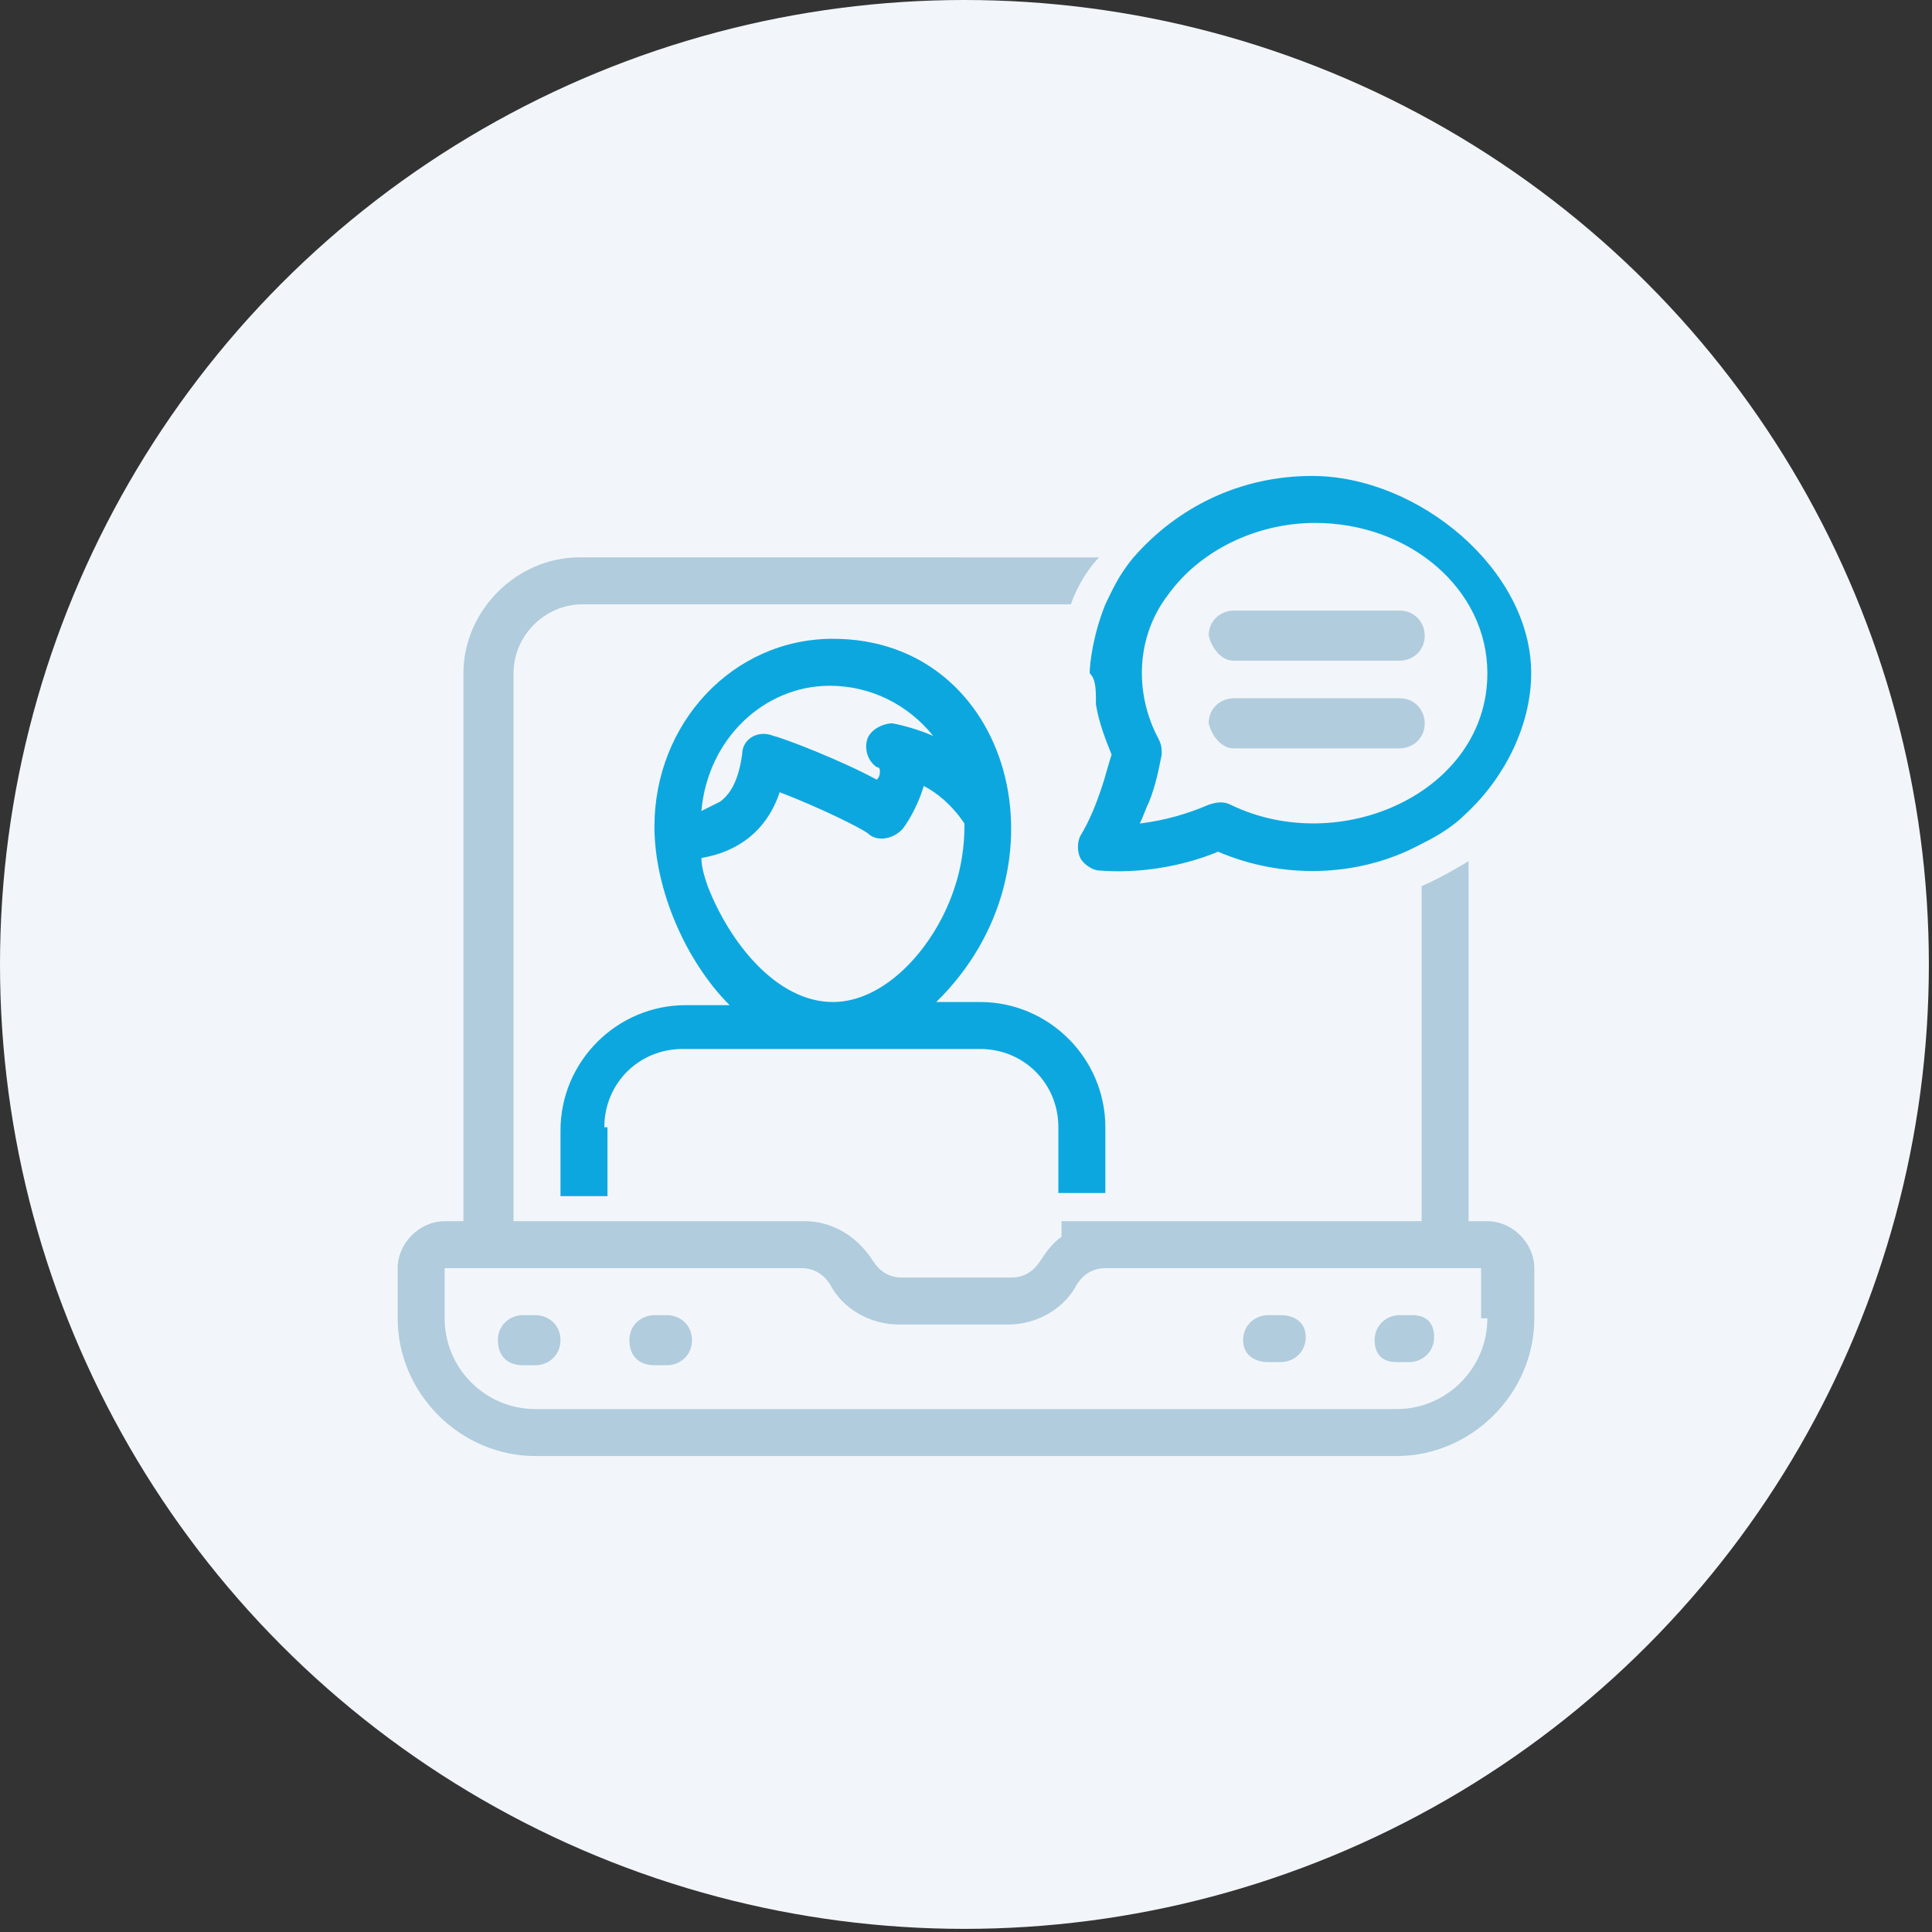 <?xml version="1.0" encoding="UTF-8"?> <!-- Generator: Adobe Illustrator 27.4.0, SVG Export Plug-In . SVG Version: 6.00 Build 0) --> <svg xmlns="http://www.w3.org/2000/svg" xmlns:xlink="http://www.w3.org/1999/xlink" version="1.1" id="Capa_2_00000098207542580538082020000017672106467577744052_" x="0px" y="0px" viewBox="0 0 61.7 61.7" style="enable-background:new 0 0 61.7 61.7;" xml:space="preserve"><rect x="0" y="0" width="61.7" height="61.7" fill="#333333" stroke="none"/> <style type="text/css"> .st0{fill:#F2F6FA;} .st1{fill:none;} .st2{fill:#B1CCDD;} .st3{fill:#0DA7E0;} .st4{fill:none;stroke:#000000;stroke-width:0;stroke-linecap:round;stroke-linejoin:round;} </style> <circle class="st0" cx="30.8" cy="30.8" r="30.8"></circle> <g> <path class="st1" d="M23.6,24.1c0.1-0.5,0.6-0.8,1-0.6c0.4,0.2,2.2,0.9,3.3,1.4c0.1-0.1,0.1-0.3,0.1-0.3c0,0,0-0.1-0.1-0.1 c-0.3-0.2-0.4-0.6-0.3-0.9c0.1-0.3,0.4-0.5,0.8-0.5c0,0,0.6,0.1,1.3,0.4c-0.8-1-1.9-1.6-3.3-1.6c-2.2,0-4,1.7-4.2,4 c0.2,0,0.4-0.1,0.6-0.3C23.3,25.3,23.5,24.8,23.6,24.1z"></path> <path class="st1" d="M25.6,39c0.9,0,1.7,0.5,2.2,1.3c0.2,0.3,0.5,0.5,0.9,0.5h3.5c0.4,0,0.7-0.2,0.9-0.5c0.2-0.3,0.4-0.6,0.7-0.8 V39"></path> <path class="st1" d="M33.8,38.1V36c0-1.4-1.1-2.5-2.5-2.5h-9.5c-1.4,0-2.5,1.1-2.5,2.5v2.1"></path> <path class="st1" d="M35.3,39c0.3,0,0.6,0,1,0L35.3,39L35.3,39z"></path> <path class="st1" d="M36.7,25.6c-0.1,0.2-0.2,0.5-0.3,0.7c0.8-0.1,1.5-0.3,2.2-0.6c0.2-0.1,0.4-0.1,0.7,0c3.5,1.7,8.2-0.4,8.2-4.2 c0-2.6-2.5-4.8-5.5-4.8c-1.9,0-3.7,0.9-4.7,2.3c-1,1.3-1.1,3.1-0.3,4.6c0.1,0.2,0.1,0.3,0.1,0.5C37,24.6,36.9,25.1,36.7,25.6z M39.4,19.5h5.3c0.4,0,0.8,0.3,0.8,0.8c0,0.4-0.3,0.8-0.8,0.8h-5.3c-0.4,0-0.8-0.3-0.8-0.8C38.7,19.9,39,19.5,39.4,19.5z M39.4,22.3h5.3c0.4,0,0.8,0.3,0.8,0.8c0,0.4-0.3,0.8-0.8,0.8h-5.3c-0.4,0-0.8-0.3-0.8-0.8C38.7,22.7,39,22.3,39.4,22.3z"></path> <path class="st1" d="M26.5,32c1.7,0,3.3-1.9,3.9-3.7c0.2-0.7,0.3-1.3,0.3-1.9c0,0,0-0.1,0-0.1c-0.4-0.6-0.9-1-1.3-1.2 c-0.1,0.7-0.6,1.2-0.7,1.4c-0.3,0.3-0.7,0.4-1.1,0.1c-0.3-0.2-1.5-0.8-2.8-1.3c-0.4,1.2-1.3,2-2.5,2.1c0.1,0.3,0.1,0.6,0.2,0.9 C23.3,30.1,24.8,32,26.5,32z"></path> <path class="st1" d="M35.5,40.5C35.5,40.5,35.4,40.5,35.5,40.5C35.4,40.5,35.4,40.5,35.5,40.5C35.4,40.5,35.4,40.5,35.5,40.5 L35.5,40.5C35.4,40.5,35.4,40.5,35.5,40.5L35.5,40.5C35.4,40.5,35.4,40.5,35.5,40.5C35.4,40.5,35.4,40.5,35.5,40.5 C35.4,40.5,35.4,40.5,35.5,40.5C35.4,40.5,35.4,40.5,35.5,40.5c-0.1,0-0.1,0-0.1,0c0,0,0,0,0,0h0c0,0,0,0,0,0c0,0,0,0,0,0 c0,0,0,0,0,0h0c-0.4,0-0.7,0.2-0.9,0.5c-0.5,0.8-1.3,1.3-2.2,1.3h-3.5c-0.9,0-1.8-0.5-2.2-1.3c-0.2-0.3-0.5-0.5-0.9-0.5 c-0.1,0,0.1,0-11.4,0v1.6c0,1.6,1.3,2.9,2.9,2.9h27.5c1.6,0,2.9-1.3,2.9-2.9v-1.6C38.5,40.5,36,40.5,35.5,40.5L35.5,40.5z M17.1,43.5h-0.4c-0.4,0-0.8-0.3-0.8-0.8s0.3-0.8,0.8-0.8h0.4c0.4,0,0.8,0.3,0.8,0.8S17.5,43.5,17.1,43.5z M21.3,43.5h-0.4 c-0.4,0-0.8-0.3-0.8-0.8s0.3-0.8,0.8-0.8h0.4c0.4,0,0.8,0.3,0.8,0.8S21.7,43.5,21.3,43.5z M44.6,42h0.4c0.4,0,0.8,0.3,0.8,0.8 s-0.3,0.8-0.8,0.8h-0.4c-0.4,0-0.8-0.3-0.8-0.8S44.2,42,44.6,42z M40.5,42h0.4c0.4,0,0.8,0.3,0.8,0.8s-0.3,0.8-0.8,0.8h-0.4 c-0.4,0-0.8-0.3-0.8-0.8S40.1,42,40.5,42z"></path> <path class="st2" d="M17.1,42h-0.4c-0.4,0-0.8,0.3-0.8,0.8s0.3,0.8,0.8,0.8h0.4c0.4,0,0.8-0.3,0.8-0.8S17.5,42,17.1,42z"></path> <path class="st2" d="M21.3,42h-0.4c-0.4,0-0.8,0.3-0.8,0.8s0.3,0.8,0.8,0.8h0.4c0.4,0,0.8-0.3,0.8-0.8S21.7,42,21.3,42z"></path> <path class="st2" d="M40.5,43.5h0.4c0.4,0,0.8-0.3,0.8-0.8S41.3,42,40.9,42h-0.4c-0.4,0-0.8,0.3-0.8,0.8S40.1,43.5,40.5,43.5z"></path> <path class="st3" d="M35,22.5c0.1,0.6,0.3,1.1,0.5,1.6c-0.1,0.3-0.2,0.7-0.3,1c-0.2,0.6-0.4,1.1-0.7,1.6c-0.1,0.2-0.1,0.5,0,0.7 c0.1,0.2,0.4,0.4,0.6,0.4c1.2,0.1,2.6-0.1,3.8-0.6c2.1,0.9,4.5,0.8,6.4-0.2c0.4-0.2,1-0.5,1.5-1c1.3-1.2,2.1-2.9,2.1-4.5 c0-3.3-3.6-6.3-7-6.3c-2.3,0-4.3,1-5.7,2.6c-0.5,0.6-0.7,1.1-0.9,1.5c-0.4,1-0.5,1.9-0.5,2.2C35,21.7,35,22,35,22.5z M37,23.6 c-0.8-1.5-0.7-3.3,0.3-4.6c1-1.4,2.8-2.3,4.7-2.3c3,0,5.5,2.1,5.5,4.8c0,3.8-4.7,5.9-8.2,4.2c-0.2-0.1-0.4-0.1-0.7,0 c-0.7,0.3-1.4,0.5-2.2,0.6c0.1-0.2,0.2-0.5,0.3-0.7c0.2-0.5,0.3-1,0.4-1.5C37.1,23.9,37.1,23.8,37,23.6z"></path> <path class="st2" d="M47.5,39h-0.6V27.5c0,0-0.8,0.5-1.5,0.8V39c-2.2,0-6.3,0-9,0v0h0c-0.4,0-0.7,0-1,0v0h-1.5v0.5 c-0.3,0.2-0.5,0.5-0.7,0.8c-0.2,0.3-0.5,0.5-0.9,0.5h-3.5c-0.4,0-0.7-0.2-0.9-0.5c-0.5-0.8-1.3-1.3-2.2-1.3h-8.6v0h-0.7V21.5 c0-1.2,1-2.2,2.2-2.2h15.6c0.2-0.6,0.6-1.2,0.9-1.5H18.5c-2,0-3.7,1.7-3.7,3.7V39h-0.6c-0.8,0-1.5,0.7-1.5,1.5v1.6 c0,2.4,2,4.4,4.4,4.4h27.5c2.4,0,4.4-2,4.4-4.4v-1.6C49,39.7,48.3,39,47.5,39z M47.5,42.1c0,1.6-1.3,2.9-2.9,2.9H17.1 c-1.6,0-2.9-1.3-2.9-2.9v-1.6c11.5,0,11.3,0,11.4,0c0.4,0,0.7,0.2,0.9,0.5c0.4,0.8,1.3,1.3,2.2,1.3h3.5c0.9,0,1.8-0.5,2.2-1.3 c0.2-0.3,0.5-0.5,0.9-0.5h0c0,0,0,0,0,0c0,0,0,0,0,0c0,0,0,0,0,0h0c0,0,0,0,0,0c0,0,0,0,0,0c0,0,0,0,0,0c0,0,0,0,0,0c0,0,0,0,0,0 c0,0,0,0,0,0h0c0,0,0,0,0,0h0c0,0,0,0,0,0c0,0,0,0,0,0c0,0,0,0,0,0h0c0.6,0,3,0,12,0V42.1z"></path> <line class="st4" x1="35.4" y1="40.5" x2="35.4" y2="40.5"></line> <line class="st4" x1="35.4" y1="40.5" x2="35.4" y2="40.5"></line> <path class="st2" d="M44.6,43.5h0.4c0.4,0,0.8-0.3,0.8-0.8S45.5,42,45.1,42h-0.4c-0.4,0-0.8,0.3-0.8,0.8S44.2,43.5,44.6,43.5z"></path> <path class="st2" d="M39.4,21.1h5.3c0.4,0,0.8-0.3,0.8-0.8c0-0.4-0.3-0.8-0.8-0.8h-5.3c-0.4,0-0.8,0.3-0.8,0.8 C38.7,20.7,39,21.1,39.4,21.1z"></path> <path class="st2" d="M39.4,23.9h5.3c0.4,0,0.8-0.3,0.8-0.8c0-0.4-0.3-0.8-0.8-0.8h-5.3c-0.4,0-0.8,0.3-0.8,0.8 C38.7,23.5,39,23.9,39.4,23.9z"></path> <path class="st3" d="M19.3,36c0-1.4,1.1-2.5,2.5-2.5h9.5c1.4,0,2.5,1.1,2.5,2.5v2.1h1.5V36c0-2.2-1.8-4-4-4h-1.4 c4.4-4.3,2.4-11.6-3.3-11.6c-3.2,0-5.7,2.7-5.7,6c0,2,1,4.3,2.4,5.7h-1.4c-2.2,0-4,1.8-4,4v2.1h1.5V36z M26.5,21.9 c1.3,0,2.5,0.6,3.3,1.6c-0.7-0.3-1.3-0.4-1.3-0.4c-0.3,0-0.7,0.2-0.8,0.5c-0.1,0.3,0,0.7,0.3,0.9c0.1,0,0.1,0.1,0.1,0.1 c0,0.1,0,0.2-0.1,0.3c-1.1-0.6-2.9-1.3-3.3-1.4c-0.5-0.2-1,0.1-1,0.6c-0.1,0.7-0.3,1.2-0.7,1.5c-0.2,0.1-0.4,0.2-0.6,0.3 C22.6,23.6,24.4,21.9,26.5,21.9z M22.6,28.3c-0.1-0.3-0.2-0.6-0.2-0.9c1.2-0.2,2.1-0.9,2.5-2.1c1.3,0.5,2.5,1.1,2.8,1.3 c0.3,0.3,0.8,0.2,1.1-0.1c0.1-0.1,0.5-0.7,0.7-1.4c0.4,0.2,0.9,0.6,1.3,1.2c0,0,0,0.1,0,0.1c0,0.6-0.1,1.3-0.3,1.9 c-0.6,1.9-2.2,3.7-3.9,3.7C24.8,32,23.3,30.1,22.6,28.3z"></path> </g> </svg> 